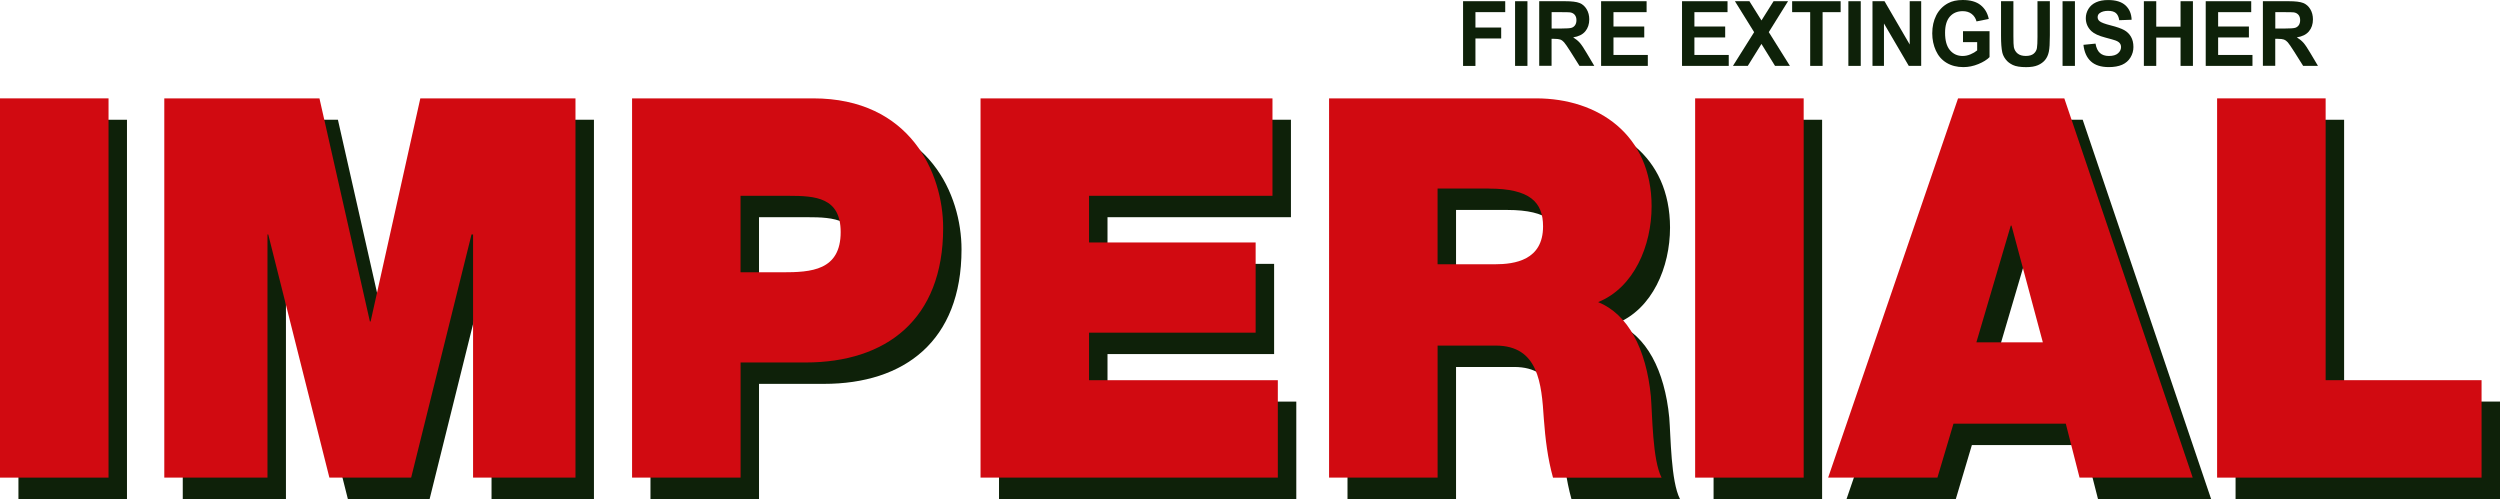 <?xml version="1.0" encoding="UTF-8"?>
<svg id="Layer_2" xmlns="http://www.w3.org/2000/svg" viewBox="0 0 779.7 155.63">
  <defs>
    <style>
      .cls-1 {
        fill: #d10a11;
      }

      .cls-2 {
        fill: #0e2109;
      }
    </style>
  </defs>
  <g id="Layer_3">
    <g>
      <g>
        <path class="cls-2" d="M5.75,155.63V37.35h33.85v118.28H5.75Z"/>
        <path class="cls-2" d="M153.3,155.63v-75.84h-.48l-18.83,75.84h-25.5l-19.07-75.84h-.24v75.84h-32.18V37.35h48.39l15.73,69.56h.24l15.49-69.56h48.39v118.28h-31.94Z"/>
        <path class="cls-2" d="M256.98,119.72h-20.26v35.91h-33.85V37.35h56.49c30.27,0,40.52,23.35,40.52,40.43,0,28.63-17.88,41.94-42.91,41.94ZM251.74,67.74h-15.02v23.86h13.11c8.82,0,18.11-.5,18.11-12.56,0-10.8-7.87-11.3-16.21-11.3Z"/>
        <path class="cls-2" d="M311.57,155.63V37.35h91.05v30.39h-57.21v14.56h51.96v28.13h-51.96v14.82h58.88v30.39h-92.72Z"/>
        <path class="cls-2" d="M490.1,155.63c-1.67-6.03-2.38-12.05-2.86-18.33-.72-11.05-1.67-22.85-15.02-22.85h-18.11v41.18h-33.85V37.35h64.59c19.31,0,36,11.3,36,33.65,0,12.3-5.48,25.36-16.69,29.88,9.3,3.77,15.02,14.56,16.45,29.38.48,5.77.48,19.84,3.34,25.37h-33.85ZM470.08,65.47h-15.97v23.61h17.88c6.19,0,15.01-1.25,15.01-11.8,0-7.53-4.05-11.8-16.92-11.8Z"/>
        <path class="cls-2" d="M534.43,155.63V37.35h33.85v118.28h-33.85Z"/>
        <path class="cls-2" d="M654.32,155.63l-4.29-16.83h-35.04l-5.01,16.83h-34.08l40.52-118.28h33.13l40.05,118.28h-35.28ZM633.11,77.03h-.24l-10.73,36.41h20.74l-9.77-36.41Z"/>
        <path class="cls-2" d="M697.23,155.63V37.35h33.85v87.89h48.63v30.39h-82.47Z"/>
      </g>
      <g>
        <path class="cls-1" d="M0,148.96V30.68h33.85v118.28H0Z"/>
        <path class="cls-1" d="M147.54,148.96v-75.84h-.48l-18.83,75.84h-25.5l-19.07-75.84h-.24v75.84h-32.18V30.68h48.39l15.73,69.57h.23l15.5-69.57h48.39v118.28h-31.94Z"/>
        <path class="cls-1" d="M251.23,113.05h-20.26v35.91h-33.84V30.68h56.49c30.28,0,40.53,23.35,40.53,40.43,0,28.63-17.88,41.94-42.91,41.94ZM245.98,61.07h-15.02v23.85h13.11c8.82,0,18.12-.5,18.12-12.55,0-10.8-7.87-11.3-16.21-11.3Z"/>
        <path class="cls-1" d="M305.81,148.96V30.68h91.05v30.39h-57.21v14.56h51.96v28.13h-51.96v14.81h58.88v30.39h-92.72Z"/>
        <path class="cls-1" d="M484.35,148.96c-1.67-6.03-2.39-12.06-2.86-18.33-.71-11.05-1.67-22.85-15.02-22.85h-18.11v41.18h-33.85V30.68h64.6c19.3,0,35.99,11.3,35.99,33.65,0,12.31-5.48,25.37-16.68,29.89,9.3,3.77,15.02,14.56,16.45,29.38.48,5.78.48,19.84,3.34,25.37h-33.85ZM464.32,58.81h-15.97v23.61h17.88c6.2,0,15.02-1.26,15.02-11.8,0-7.54-4.05-11.8-16.92-11.8Z"/>
        <path class="cls-1" d="M528.68,148.96V30.68h33.85v118.28h-33.85Z"/>
        <path class="cls-1" d="M648.57,148.96l-4.29-16.82h-35.03l-5.01,16.82h-34.08l40.52-118.28h33.14l40.04,118.28h-35.28ZM627.36,70.36h-.24l-10.73,36.41h20.73l-9.77-36.41Z"/>
        <path class="cls-1" d="M691.47,148.96V30.68h33.85v87.89h48.63v30.39h-82.48Z"/>
      </g>
      <g>
        <path class="cls-2" d="M456.3,20.55V.38h13.15v3.41h-9.29v4.8h8.03v3.41h-8.03v8.56h-3.86Z"/>
        <path class="cls-2" d="M472.52,20.55V.38h3.86v20.17h-3.86Z"/>
        <path class="cls-2" d="M480.05,20.55V.38h8.11c2.04,0,3.52.18,4.45.55.92.36,1.67,1.01,2.22,1.93.56.93.83,1.99.83,3.18,0,1.51-.42,2.76-1.26,3.75-.83.99-2.09,1.61-3.76,1.86.83.52,1.52,1.08,2.06,1.69.54.61,1.27,1.7,2.19,3.27l2.33,3.93h-4.62l-2.77-4.4c-.99-1.56-1.67-2.55-2.04-2.96-.37-.41-.75-.69-1.16-.84-.41-.15-1.06-.23-1.95-.23h-.78v8.42h-3.86ZM483.91,8.9h2.84c1.84,0,2.99-.08,3.45-.25.46-.17.82-.45,1.07-.85.26-.4.39-.91.39-1.51,0-.68-.17-1.22-.51-1.64-.34-.42-.82-.68-1.44-.79-.31-.04-1.25-.07-2.8-.07h-2.99v5.11Z"/>
        <path class="cls-2" d="M499.35,20.55V.38h14.19v3.41h-10.33v4.48h9.6v3.41h-9.6v5.46h10.71v3.41h-14.57Z"/>
        <path class="cls-2" d="M524.59,20.55V.38h14.19v3.41h-10.33v4.48h9.6v3.41h-9.6v5.46h10.71v3.41h-14.57Z"/>
        <path class="cls-2" d="M540.47,20.55l6.61-10.52-5.99-9.65h4.52l3.76,6,3.77-6h4.51l-6,9.64,6.59,10.53h-4.64l-4.24-6.85-4.26,6.85h-4.63Z"/>
        <path class="cls-2" d="M564.56,20.55V3.79h-5.63V.38h15.13v3.41h-5.63v16.76h-3.86Z"/>
        <path class="cls-2" d="M576.47,20.55V.38h3.86v20.17h-3.86Z"/>
        <path class="cls-2" d="M583.99,20.55V.38h3.75l7.86,13.5V.38h3.58v20.17h-3.87l-7.74-13.23v13.23h-3.58Z"/>
        <path class="cls-2" d="M612.22,13.14v-3.41h8.28v8.08c-.81.83-1.98,1.55-3.51,2.18-1.54.63-3.09.94-4.66.94-2,0-3.74-.44-5.22-1.33-1.49-.89-2.6-2.16-3.35-3.81-.75-1.65-1.13-3.45-1.13-5.39,0-2.11.42-3.98,1.25-5.62.84-1.64,2.06-2.9,3.67-3.77,1.22-.67,2.75-1.01,4.58-1.01,2.37,0,4.23.52,5.56,1.57,1.33,1.05,2.19,2.49,2.57,4.34l-3.82.77c-.27-.99-.77-1.77-1.52-2.34-.74-.57-1.67-.86-2.78-.86-1.69,0-3.02.57-4.02,1.7-.99,1.14-1.49,2.82-1.49,5.05,0,2.41.5,4.22,1.52,5.42,1.01,1.2,2.33,1.81,3.97,1.81.8,0,1.62-.17,2.43-.51.82-.34,1.51-.75,2.09-1.23v-2.58h-4.42Z"/>
        <path class="cls-2" d="M624.08.38h3.86v10.95c0,1.74.05,2.86.14,3.38.17.82.56,1.49,1.18,1.99.62.5,1.47.75,2.54.75s1.92-.24,2.47-.71c.56-.47.89-1.06,1.01-1.75.11-.69.17-1.83.17-3.43V.38h3.86v10.62c0,2.42-.1,4.14-.32,5.14-.21,1-.59,1.85-1.15,2.54-.56.69-1.31,1.24-2.25,1.65-.93.41-2.16.61-3.67.61-1.82,0-3.21-.22-4.15-.67-.94-.45-1.69-1.02-2.23-1.74-.55-.71-.91-1.46-1.08-2.24-.25-1.16-.38-2.87-.38-5.13V.38Z"/>
        <path class="cls-2" d="M643.27,20.55V.38h3.86v20.17h-3.86Z"/>
        <path class="cls-2" d="M649.8,13.98l3.75-.38c.23,1.33.69,2.3,1.38,2.93.69.62,1.63.93,2.81.93,1.25,0,2.19-.28,2.82-.83.63-.55.95-1.2.95-1.94,0-.48-.13-.88-.4-1.22-.26-.34-.73-.63-1.39-.87-.45-.16-1.48-.46-3.09-.88-2.07-.54-3.52-1.21-4.35-2-1.18-1.11-1.76-2.47-1.76-4.07,0-1.03.28-1.99.83-2.89.55-.89,1.34-1.58,2.38-2.05,1.04-.47,2.29-.7,3.76-.7,2.4,0,4.2.56,5.41,1.67,1.21,1.12,1.85,2.61,1.91,4.48l-3.86.14c-.16-1.04-.52-1.78-1.06-2.24-.54-.46-1.36-.68-2.44-.68s-2,.25-2.63.73c-.41.31-.61.73-.61,1.25,0,.48.19.89.57,1.22.49.43,1.67.88,3.55,1.35,1.87.47,3.26.96,4.16,1.46.9.5,1.61,1.19,2.11,2.06.51.87.77,1.95.77,3.22,0,1.16-.31,2.25-.92,3.26-.61,1.01-1.47,1.76-2.59,2.26-1.12.49-2.51.74-4.17.74-2.42,0-4.28-.59-5.58-1.78-1.3-1.18-2.08-2.91-2.33-5.18Z"/>
        <path class="cls-2" d="M668.63,20.55V.38h3.86v7.93h7.58V.38h3.86v20.17h-3.86v-8.83h-7.58v8.83h-3.86Z"/>
        <path class="cls-2" d="M687.92,20.55V.38h14.19v3.41h-10.32v4.48h9.6v3.41h-9.6v5.46h10.71v3.41h-14.57Z"/>
        <path class="cls-2" d="M705.75,20.55V.38h8.11c2.04,0,3.52.18,4.45.55.92.36,1.67,1.01,2.22,1.93.56.93.83,1.99.83,3.18,0,1.51-.42,2.76-1.26,3.75-.84.99-2.09,1.61-3.76,1.86.83.52,1.52,1.08,2.06,1.69.54.61,1.27,1.7,2.19,3.27l2.33,3.93h-4.62l-2.77-4.4c-.99-1.56-1.67-2.55-2.04-2.96-.37-.41-.76-.69-1.16-.84-.41-.15-1.06-.23-1.94-.23h-.79v8.42h-3.86ZM709.61,8.9h2.84c1.85,0,2.99-.08,3.45-.25.46-.17.82-.45,1.08-.85.26-.4.39-.91.39-1.51,0-.68-.17-1.22-.51-1.64-.34-.42-.82-.68-1.44-.79-.31-.04-1.25-.07-2.8-.07h-3v5.11Z"/>
      </g>
    </g>
  </g>
</svg>